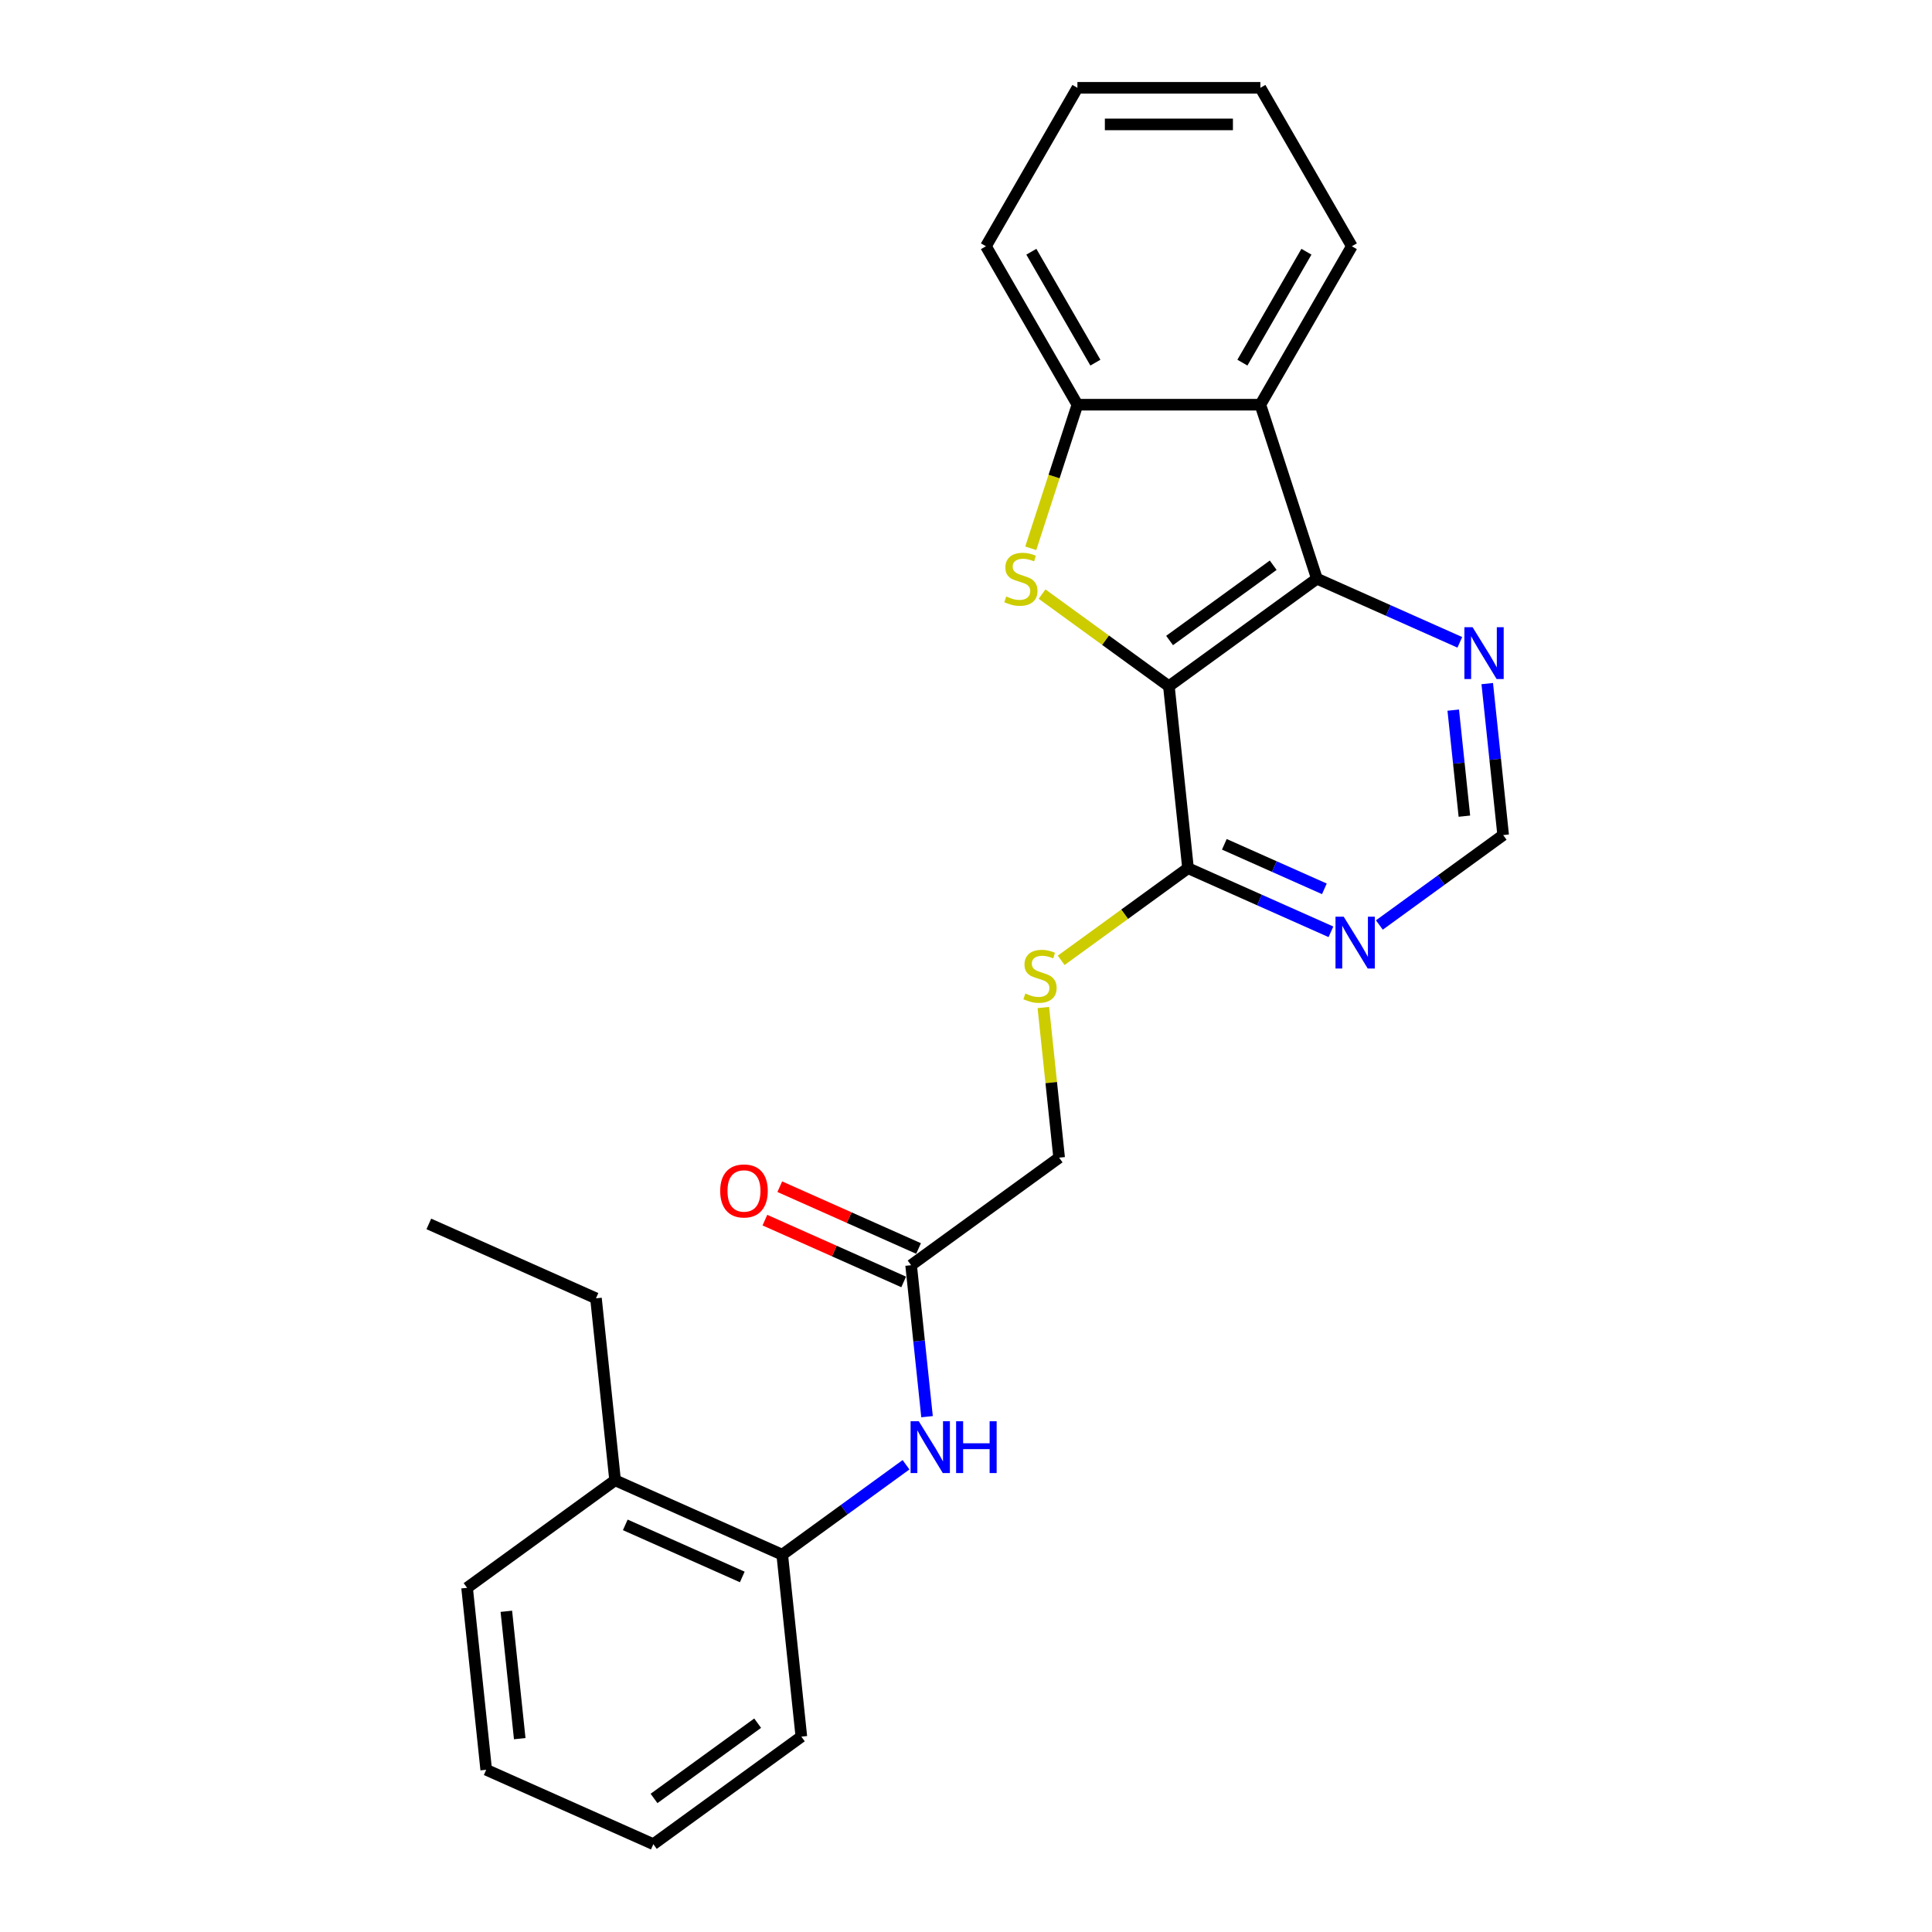 <?xml version='1.0' encoding='iso-8859-1'?>
<svg version='1.1' baseProfile='full'
              xmlns='http://www.w3.org/2000/svg'
                      xmlns:rdkit='http://www.rdkit.org/xml'
                      xmlns:xlink='http://www.w3.org/1999/xlink'
                  xml:space='preserve'
width='1000px' height='1000px' viewBox='0 0 1000 1000'>
<!-- END OF HEADER -->
<rect style='opacity:1.0;fill:#FFFFFF;stroke:none' width='1000' height='1000' x='0' y='0'> </rect>
<path class='bond-0' d='M 605.017,355.194 L 572.195,331.347' style='fill:none;fill-rule:evenodd;stroke:#000000;stroke-width:6px;stroke-linecap:butt;stroke-linejoin:miter;stroke-opacity:1' />
<path class='bond-0' d='M 572.195,331.347 L 539.373,307.501' style='fill:none;fill-rule:evenodd;stroke:#CCCC00;stroke-width:6px;stroke-linecap:butt;stroke-linejoin:miter;stroke-opacity:1' />
<path class='bond-1' d='M 605.017,355.194 L 681.628,299.533' style='fill:none;fill-rule:evenodd;stroke:#000000;stroke-width:6px;stroke-linecap:butt;stroke-linejoin:miter;stroke-opacity:1' />
<path class='bond-1' d='M 605.377,331.523 L 659.004,292.56' style='fill:none;fill-rule:evenodd;stroke:#000000;stroke-width:6px;stroke-linecap:butt;stroke-linejoin:miter;stroke-opacity:1' />
<path class='bond-4' d='M 605.017,355.194 L 614.916,449.371' style='fill:none;fill-rule:evenodd;stroke:#000000;stroke-width:6px;stroke-linecap:butt;stroke-linejoin:miter;stroke-opacity:1' />
<path class='bond-3' d='M 533.521,283.795 L 545.595,246.634' style='fill:none;fill-rule:evenodd;stroke:#CCCC00;stroke-width:6px;stroke-linecap:butt;stroke-linejoin:miter;stroke-opacity:1' />
<path class='bond-3' d='M 545.595,246.634 L 557.669,209.472' style='fill:none;fill-rule:evenodd;stroke:#000000;stroke-width:6px;stroke-linecap:butt;stroke-linejoin:miter;stroke-opacity:1' />
<path class='bond-2' d='M 681.628,299.533 L 652.365,209.472' style='fill:none;fill-rule:evenodd;stroke:#000000;stroke-width:6px;stroke-linecap:butt;stroke-linejoin:miter;stroke-opacity:1' />
<path class='bond-7' d='M 681.628,299.533 L 718.613,316.001' style='fill:none;fill-rule:evenodd;stroke:#000000;stroke-width:6px;stroke-linecap:butt;stroke-linejoin:miter;stroke-opacity:1' />
<path class='bond-7' d='M 718.613,316.001 L 755.599,332.468' style='fill:none;fill-rule:evenodd;stroke:#0000FF;stroke-width:6px;stroke-linecap:butt;stroke-linejoin:miter;stroke-opacity:1' />
<path class='bond-15' d='M 652.365,209.472 L 699.713,127.463' style='fill:none;fill-rule:evenodd;stroke:#000000;stroke-width:6px;stroke-linecap:butt;stroke-linejoin:miter;stroke-opacity:1' />
<path class='bond-15' d='M 643.066,187.702 L 676.209,130.295' style='fill:none;fill-rule:evenodd;stroke:#000000;stroke-width:6px;stroke-linecap:butt;stroke-linejoin:miter;stroke-opacity:1' />
<path class='bond-25' d='M 652.365,209.472 L 557.669,209.472' style='fill:none;fill-rule:evenodd;stroke:#000000;stroke-width:6px;stroke-linecap:butt;stroke-linejoin:miter;stroke-opacity:1' />
<path class='bond-16' d='M 557.669,209.472 L 510.322,127.463' style='fill:none;fill-rule:evenodd;stroke:#000000;stroke-width:6px;stroke-linecap:butt;stroke-linejoin:miter;stroke-opacity:1' />
<path class='bond-16' d='M 566.969,187.702 L 533.826,130.295' style='fill:none;fill-rule:evenodd;stroke:#000000;stroke-width:6px;stroke-linecap:butt;stroke-linejoin:miter;stroke-opacity:1' />
<path class='bond-5' d='M 614.916,449.371 L 651.901,465.838' style='fill:none;fill-rule:evenodd;stroke:#000000;stroke-width:6px;stroke-linecap:butt;stroke-linejoin:miter;stroke-opacity:1' />
<path class='bond-5' d='M 651.901,465.838 L 688.887,482.305' style='fill:none;fill-rule:evenodd;stroke:#0000FF;stroke-width:6px;stroke-linecap:butt;stroke-linejoin:miter;stroke-opacity:1' />
<path class='bond-5' d='M 633.715,437.01 L 659.605,448.537' style='fill:none;fill-rule:evenodd;stroke:#000000;stroke-width:6px;stroke-linecap:butt;stroke-linejoin:miter;stroke-opacity:1' />
<path class='bond-5' d='M 659.605,448.537 L 685.494,460.063' style='fill:none;fill-rule:evenodd;stroke:#0000FF;stroke-width:6px;stroke-linecap:butt;stroke-linejoin:miter;stroke-opacity:1' />
<path class='bond-9' d='M 614.916,449.371 L 582.093,473.218' style='fill:none;fill-rule:evenodd;stroke:#000000;stroke-width:6px;stroke-linecap:butt;stroke-linejoin:miter;stroke-opacity:1' />
<path class='bond-9' d='M 582.093,473.218 L 549.271,497.065' style='fill:none;fill-rule:evenodd;stroke:#CCCC00;stroke-width:6px;stroke-linecap:butt;stroke-linejoin:miter;stroke-opacity:1' />
<path class='bond-11' d='M 713.962,478.778 L 745.999,455.503' style='fill:none;fill-rule:evenodd;stroke:#0000FF;stroke-width:6px;stroke-linecap:butt;stroke-linejoin:miter;stroke-opacity:1' />
<path class='bond-11' d='M 745.999,455.503 L 778.035,432.227' style='fill:none;fill-rule:evenodd;stroke:#000000;stroke-width:6px;stroke-linecap:butt;stroke-linejoin:miter;stroke-opacity:1' />
<path class='bond-6' d='M 479.833,733.271 L 475.713,694.07' style='fill:none;fill-rule:evenodd;stroke:#0000FF;stroke-width:6px;stroke-linecap:butt;stroke-linejoin:miter;stroke-opacity:1' />
<path class='bond-6' d='M 475.713,694.07 L 471.593,654.87' style='fill:none;fill-rule:evenodd;stroke:#000000;stroke-width:6px;stroke-linecap:butt;stroke-linejoin:miter;stroke-opacity:1' />
<path class='bond-10' d='M 468.954,758.156 L 436.917,781.432' style='fill:none;fill-rule:evenodd;stroke:#0000FF;stroke-width:6px;stroke-linecap:butt;stroke-linejoin:miter;stroke-opacity:1' />
<path class='bond-10' d='M 436.917,781.432 L 404.881,804.708' style='fill:none;fill-rule:evenodd;stroke:#000000;stroke-width:6px;stroke-linecap:butt;stroke-linejoin:miter;stroke-opacity:1' />
<path class='bond-26' d='M 769.795,353.826 L 773.915,393.026' style='fill:none;fill-rule:evenodd;stroke:#0000FF;stroke-width:6px;stroke-linecap:butt;stroke-linejoin:miter;stroke-opacity:1' />
<path class='bond-26' d='M 773.915,393.026 L 778.035,432.227' style='fill:none;fill-rule:evenodd;stroke:#000000;stroke-width:6px;stroke-linecap:butt;stroke-linejoin:miter;stroke-opacity:1' />
<path class='bond-26' d='M 752.196,367.566 L 755.08,395.006' style='fill:none;fill-rule:evenodd;stroke:#0000FF;stroke-width:6px;stroke-linecap:butt;stroke-linejoin:miter;stroke-opacity:1' />
<path class='bond-26' d='M 755.08,395.006 L 757.964,422.446' style='fill:none;fill-rule:evenodd;stroke:#000000;stroke-width:6px;stroke-linecap:butt;stroke-linejoin:miter;stroke-opacity:1' />
<path class='bond-8' d='M 471.593,654.87 L 548.204,599.209' style='fill:none;fill-rule:evenodd;stroke:#000000;stroke-width:6px;stroke-linecap:butt;stroke-linejoin:miter;stroke-opacity:1' />
<path class='bond-12' d='M 475.445,646.219 L 439.529,630.228' style='fill:none;fill-rule:evenodd;stroke:#000000;stroke-width:6px;stroke-linecap:butt;stroke-linejoin:miter;stroke-opacity:1' />
<path class='bond-12' d='M 439.529,630.228 L 403.614,614.238' style='fill:none;fill-rule:evenodd;stroke:#FF0000;stroke-width:6px;stroke-linecap:butt;stroke-linejoin:miter;stroke-opacity:1' />
<path class='bond-12' d='M 467.742,663.521 L 431.826,647.53' style='fill:none;fill-rule:evenodd;stroke:#000000;stroke-width:6px;stroke-linecap:butt;stroke-linejoin:miter;stroke-opacity:1' />
<path class='bond-12' d='M 431.826,647.53 L 395.91,631.539' style='fill:none;fill-rule:evenodd;stroke:#FF0000;stroke-width:6px;stroke-linecap:butt;stroke-linejoin:miter;stroke-opacity:1' />
<path class='bond-14' d='M 540.035,521.49 L 544.119,560.35' style='fill:none;fill-rule:evenodd;stroke:#CCCC00;stroke-width:6px;stroke-linecap:butt;stroke-linejoin:miter;stroke-opacity:1' />
<path class='bond-14' d='M 544.119,560.35 L 548.204,599.209' style='fill:none;fill-rule:evenodd;stroke:#000000;stroke-width:6px;stroke-linecap:butt;stroke-linejoin:miter;stroke-opacity:1' />
<path class='bond-13' d='M 404.881,804.708 L 318.372,766.191' style='fill:none;fill-rule:evenodd;stroke:#000000;stroke-width:6px;stroke-linecap:butt;stroke-linejoin:miter;stroke-opacity:1' />
<path class='bond-13' d='M 384.201,816.232 L 323.645,789.271' style='fill:none;fill-rule:evenodd;stroke:#000000;stroke-width:6px;stroke-linecap:butt;stroke-linejoin:miter;stroke-opacity:1' />
<path class='bond-17' d='M 404.881,804.708 L 414.779,898.885' style='fill:none;fill-rule:evenodd;stroke:#000000;stroke-width:6px;stroke-linecap:butt;stroke-linejoin:miter;stroke-opacity:1' />
<path class='bond-18' d='M 318.372,766.191 L 308.474,672.014' style='fill:none;fill-rule:evenodd;stroke:#000000;stroke-width:6px;stroke-linecap:butt;stroke-linejoin:miter;stroke-opacity:1' />
<path class='bond-19' d='M 318.372,766.191 L 241.762,821.852' style='fill:none;fill-rule:evenodd;stroke:#000000;stroke-width:6px;stroke-linecap:butt;stroke-linejoin:miter;stroke-opacity:1' />
<path class='bond-20' d='M 699.713,127.463 L 652.365,45.455' style='fill:none;fill-rule:evenodd;stroke:#000000;stroke-width:6px;stroke-linecap:butt;stroke-linejoin:miter;stroke-opacity:1' />
<path class='bond-22' d='M 510.322,127.463 L 557.669,45.455' style='fill:none;fill-rule:evenodd;stroke:#000000;stroke-width:6px;stroke-linecap:butt;stroke-linejoin:miter;stroke-opacity:1' />
<path class='bond-23' d='M 414.779,898.885 L 338.169,954.545' style='fill:none;fill-rule:evenodd;stroke:#000000;stroke-width:6px;stroke-linecap:butt;stroke-linejoin:miter;stroke-opacity:1' />
<path class='bond-23' d='M 392.156,891.912 L 338.528,930.874' style='fill:none;fill-rule:evenodd;stroke:#000000;stroke-width:6px;stroke-linecap:butt;stroke-linejoin:miter;stroke-opacity:1' />
<path class='bond-21' d='M 308.474,672.014 L 221.965,633.498' style='fill:none;fill-rule:evenodd;stroke:#000000;stroke-width:6px;stroke-linecap:butt;stroke-linejoin:miter;stroke-opacity:1' />
<path class='bond-28' d='M 241.762,821.852 L 251.66,916.029' style='fill:none;fill-rule:evenodd;stroke:#000000;stroke-width:6px;stroke-linecap:butt;stroke-linejoin:miter;stroke-opacity:1' />
<path class='bond-28' d='M 262.082,833.999 L 269.011,899.923' style='fill:none;fill-rule:evenodd;stroke:#000000;stroke-width:6px;stroke-linecap:butt;stroke-linejoin:miter;stroke-opacity:1' />
<path class='bond-27' d='M 652.365,45.455 L 557.669,45.455' style='fill:none;fill-rule:evenodd;stroke:#000000;stroke-width:6px;stroke-linecap:butt;stroke-linejoin:miter;stroke-opacity:1' />
<path class='bond-27' d='M 638.161,64.394 L 571.874,64.394' style='fill:none;fill-rule:evenodd;stroke:#000000;stroke-width:6px;stroke-linecap:butt;stroke-linejoin:miter;stroke-opacity:1' />
<path class='bond-24' d='M 338.169,954.545 L 251.66,916.029' style='fill:none;fill-rule:evenodd;stroke:#000000;stroke-width:6px;stroke-linecap:butt;stroke-linejoin:miter;stroke-opacity:1' />
<path  class='atom-1' d='M 520.831 308.738
Q 521.134 308.852, 522.384 309.382
Q 523.634 309.912, 524.998 310.253
Q 526.399 310.556, 527.763 310.556
Q 530.301 310.556, 531.778 309.344
Q 533.255 308.094, 533.255 305.935
Q 533.255 304.458, 532.498 303.549
Q 531.778 302.639, 530.642 302.147
Q 529.505 301.655, 527.611 301.086
Q 525.225 300.367, 523.786 299.685
Q 522.384 299.003, 521.361 297.564
Q 520.377 296.124, 520.377 293.7
Q 520.377 290.329, 522.649 288.246
Q 524.96 286.162, 529.505 286.162
Q 532.611 286.162, 536.134 287.64
L 535.263 290.556
Q 532.043 289.231, 529.619 289.231
Q 527.005 289.231, 525.566 290.329
Q 524.127 291.39, 524.164 293.246
Q 524.164 294.685, 524.884 295.556
Q 525.642 296.427, 526.702 296.92
Q 527.801 297.412, 529.619 297.98
Q 532.043 298.738, 533.483 299.496
Q 534.922 300.253, 535.945 301.806
Q 537.005 303.321, 537.005 305.935
Q 537.005 309.647, 534.505 311.655
Q 532.043 313.624, 527.914 313.624
Q 525.528 313.624, 523.71 313.094
Q 521.93 312.601, 519.808 311.73
L 520.831 308.738
' fill='#CCCC00'/>
<path  class='atom-6' d='M 695.497 474.479
L 704.284 488.683
Q 705.156 490.084, 706.557 492.622
Q 707.959 495.16, 708.034 495.312
L 708.034 474.479
L 711.595 474.479
L 711.595 501.296
L 707.921 501.296
L 698.489 485.766
Q 697.391 483.948, 696.216 481.865
Q 695.08 479.782, 694.739 479.138
L 694.739 501.296
L 691.254 501.296
L 691.254 474.479
L 695.497 474.479
' fill='#0000FF'/>
<path  class='atom-7' d='M 475.564 735.638
L 484.351 749.842
Q 485.223 751.244, 486.624 753.782
Q 488.026 756.32, 488.101 756.471
L 488.101 735.638
L 491.662 735.638
L 491.662 762.456
L 487.988 762.456
L 478.556 746.926
Q 477.458 745.108, 476.283 743.024
Q 475.147 740.941, 474.806 740.297
L 474.806 762.456
L 471.321 762.456
L 471.321 735.638
L 475.564 735.638
' fill='#0000FF'/>
<path  class='atom-7' d='M 494.882 735.638
L 498.518 735.638
L 498.518 747.039
L 512.23 747.039
L 512.23 735.638
L 515.866 735.638
L 515.866 762.456
L 512.23 762.456
L 512.23 750.07
L 498.518 750.07
L 498.518 762.456
L 494.882 762.456
L 494.882 735.638
' fill='#0000FF'/>
<path  class='atom-8' d='M 762.209 324.641
L 770.997 338.845
Q 771.868 340.247, 773.269 342.785
Q 774.671 345.322, 774.746 345.474
L 774.746 324.641
L 778.307 324.641
L 778.307 351.459
L 774.633 351.459
L 765.201 335.929
Q 764.103 334.11, 762.928 332.027
Q 761.792 329.944, 761.451 329.3
L 761.451 351.459
L 757.966 351.459
L 757.966 324.641
L 762.209 324.641
' fill='#0000FF'/>
<path  class='atom-10' d='M 530.73 514.236
Q 531.033 514.35, 532.283 514.88
Q 533.533 515.411, 534.896 515.752
Q 536.298 516.055, 537.661 516.055
Q 540.199 516.055, 541.676 514.843
Q 543.154 513.593, 543.154 511.433
Q 543.154 509.956, 542.396 509.047
Q 541.676 508.138, 540.54 507.646
Q 539.404 507.153, 537.51 506.585
Q 535.123 505.865, 533.684 505.184
Q 532.283 504.502, 531.26 503.062
Q 530.275 501.623, 530.275 499.199
Q 530.275 495.828, 532.548 493.744
Q 534.858 491.661, 539.404 491.661
Q 542.51 491.661, 546.032 493.138
L 545.161 496.055
Q 541.942 494.729, 539.517 494.729
Q 536.904 494.729, 535.464 495.828
Q 534.025 496.888, 534.063 498.744
Q 534.063 500.184, 534.783 501.055
Q 535.54 501.926, 536.601 502.418
Q 537.699 502.911, 539.517 503.479
Q 541.942 504.237, 543.381 504.994
Q 544.82 505.752, 545.843 507.305
Q 546.904 508.82, 546.904 511.433
Q 546.904 515.146, 544.404 517.153
Q 541.942 519.123, 537.813 519.123
Q 535.426 519.123, 533.608 518.592
Q 531.828 518.1, 529.707 517.229
L 530.73 514.236
' fill='#CCCC00'/>
<path  class='atom-13' d='M 372.774 616.429
Q 372.774 609.99, 375.956 606.392
Q 379.137 602.793, 385.084 602.793
Q 391.031 602.793, 394.213 606.392
Q 397.395 609.99, 397.395 616.429
Q 397.395 622.944, 394.175 626.657
Q 390.955 630.331, 385.084 630.331
Q 379.175 630.331, 375.956 626.657
Q 372.774 622.982, 372.774 616.429
M 385.084 627.3
Q 389.175 627.3, 391.372 624.573
Q 393.607 621.808, 393.607 616.429
Q 393.607 611.164, 391.372 608.513
Q 389.175 605.823, 385.084 605.823
Q 380.993 605.823, 378.759 608.475
Q 376.562 611.126, 376.562 616.429
Q 376.562 621.846, 378.759 624.573
Q 380.993 627.3, 385.084 627.3
' fill='#FF0000'/>
</svg>
